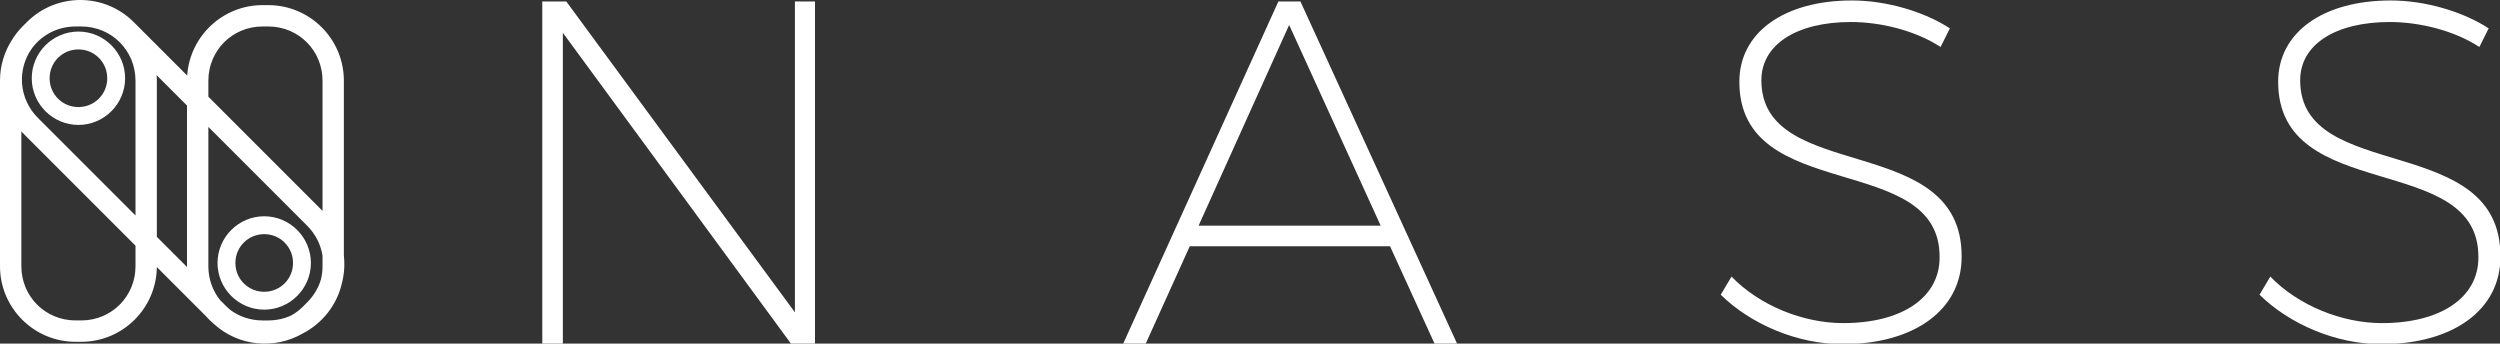<?xml version="1.0" encoding="UTF-8" standalone="no"?>
<!-- Created with Inkscape (http://www.inkscape.org/) -->

<svg
   width="1374.867"
   height="188.976"
   viewBox="0 0 363.767 50"
   version="1.1"
   id="svg5"
   xmlns="http://www.w3.org/2000/svg"
   xmlns:svg="http://www.w3.org/2000/svg">
  <rect x="0" y="0" width="363.767" height="50" fill="#333333" stroke="none"/>
  <defs
     id="defs2" />
  <g
     id="g26306"
     transform="translate(-5756.732,-41.618)">
    <g
       id="g1"
       transform="matrix(1.667,0,0,1.667,5811.028,-292.768)">
      <path
         style="font-weight:200;font-size:42.735px;font-family:Trueno;-inkscape-font-specification:'Trueno Ultra-Light';letter-spacing:21.432px;fill:#ffffff;stroke-width:0.2"
         d="m 14.763,230.589 h 1.795 V 203.452 l 19.915,27.137 h 2.094 v -29.872 h -1.752 v 27.137 L 16.857,200.717 h -2.094 z m 50.705,0 h 1.966 l 3.846,-8.504 h 17.479 l 3.889,8.504 h 1.966 L 80.939,200.717 h -1.923 z m 6.581,-10.299 7.906,-17.521 7.991,17.521 z m 45.577,6.026 c 2.607,2.564 6.667,4.316 10.641,4.316 6.239,0 10.385,-2.991 10.385,-7.607 0.086,-11.026 -17.479,-6.325 -17.479,-15.427 0,-3.12 3.077,-5.085 7.821,-5.085 2.564,0 5.598,0.727 7.821,2.179 l 0.812,-1.624 c -2.222,-1.453 -5.513,-2.436 -8.547,-2.436 -5.897,0 -9.829,2.778 -9.829,7.094 0,10.769 17.564,5.983 17.479,15.342 0,3.504 -3.291,5.726 -8.419,5.726 -3.504,0 -7.308,-1.538 -9.744,-4.06 z m 47.03,0 c 2.607,2.564 6.667,4.316 10.641,4.316 6.239,0 10.385,-2.991 10.385,-7.607 0.086,-11.026 -17.479,-6.325 -17.479,-15.427 0,-3.12 3.077,-5.085 7.821,-5.085 2.564,0 5.598,0.727 7.821,2.179 l 0.812,-1.624 c -2.222,-1.453 -5.513,-2.436 -8.547,-2.436 -5.897,0 -9.829,2.778 -9.829,7.094 0,10.769 17.564,5.983 17.479,15.342 0,3.504 -3.291,5.726 -8.419,5.726 -3.504,0 -7.308,-1.538 -9.744,-4.06 z"
         id="text1"
         aria-label="NASS" />
    </g>
    <path
       id="path1"
       style="color:#000000;fill:#ffffff;stroke-width:0.118;-inkscape-stroke:none"
       d="m 5768.418,41.618 c -2.816,4e-5 -5.631,1.072 -7.776,3.217 l -0.588,0.588 c -0.674,0.674 -1.242,1.415 -1.704,2.201 -1.026,1.671 -1.618,3.636 -1.618,5.737 v 26.994 c 0,6.065 4.931,10.997 10.996,10.997 h 0.831 c 6.025,0 10.93,-4.866 10.995,-10.876 l 7.102,7.102 c 0.369,0.423 0.77,0.819 1.2,1.181 3.585,3.268 8.82,3.735 12.879,1.405 2.898,-1.472 5.059,-4.19 5.774,-7.446 0.319,-1.279 0.404,-2.605 0.258,-3.91 v -25.447 c 0,-6.065 -4.931,-10.997 -10.997,-10.997 h -0.832 c -5.814,0 -10.583,4.532 -10.968,10.249 l -7.778,-7.778 c -2.144,-2.144 -4.96,-3.217 -7.776,-3.216 z m -0.69,3.852 h 0.831 c 4.398,0 7.89,3.492 7.89,7.89 v 19.615 l -14.198,-14.198 c -2.816,-2.816 -3.082,-7.13 -0.798,-10.229 1.435,-1.877 3.699,-3.077 6.276,-3.077 z m 27.212,0 h 0.832 c 4.398,0 7.89,3.492 7.89,7.89 v 18.944 c -0.013,-0.013 -0.025,-0.027 -0.038,-0.04 l -16.573,-16.573 v -2.331 c 0,-4.398 3.492,-7.89 7.89,-7.89 z m -26.796,0.74 c -3.736,0 -6.793,3.057 -6.793,6.793 0,3.736 3.057,6.793 6.793,6.793 3.736,0 6.793,-3.057 6.793,-6.793 0,-3.736 -3.057,-6.793 -6.793,-6.793 z m 0,2.6 c 2.331,0 4.193,1.862 4.193,4.193 0,2.331 -1.862,4.193 -4.193,4.193 -2.331,0 -4.193,-1.862 -4.193,-4.193 0,-2.331 1.862,-4.193 4.193,-4.193 z m 11.38,3.748 4.419,4.419 v 23.377 c 0,0.039 0,0.077 0,0.116 l -4.388,-4.388 v -22.722 c 0,-0.27 -0.014,-0.537 -0.032,-0.802 z m 7.526,7.526 14.376,14.376 c 1.24,1.24 1.984,2.771 2.235,4.36 v 1.534 c 0,0.671 -0.082,1.32 -0.236,1.94 -0.365,1.212 -1.032,2.357 -1.999,3.324 l -0.588,0.588 c -0.52,0.521 -1.093,0.952 -1.699,1.298 -1.018,0.474 -2.158,0.74 -3.368,0.74 h -0.832 c -1.768,0 -3.389,-0.565 -4.696,-1.526 -0.193,-0.16 -0.381,-0.33 -0.563,-0.512 l -0.933,-0.933 c -1.064,-1.344 -1.697,-3.049 -1.697,-4.919 z m -27.212,0.662 c 0.072,0.076 0.141,0.153 0.216,0.227 l 16.395,16.395 v 2.985 c 0,4.398 -3.492,7.89 -7.89,7.89 h -0.831 c -4.398,0 -7.89,-3.492 -7.89,-7.89 z m 35.339,12.342 c -3.736,0 -6.793,3.057 -6.793,6.793 0,3.736 3.057,6.793 6.793,6.793 3.736,0 6.793,-3.057 6.793,-6.793 0,-3.736 -3.057,-6.793 -6.793,-6.793 z m 0,2.6 c 2.331,0 4.193,1.862 4.193,4.193 0,2.331 -1.862,4.193 -4.193,4.193 -2.331,0 -4.193,-1.862 -4.193,-4.193 0,-2.331 1.862,-4.193 4.193,-4.193 z" />
  </g>
</svg>

